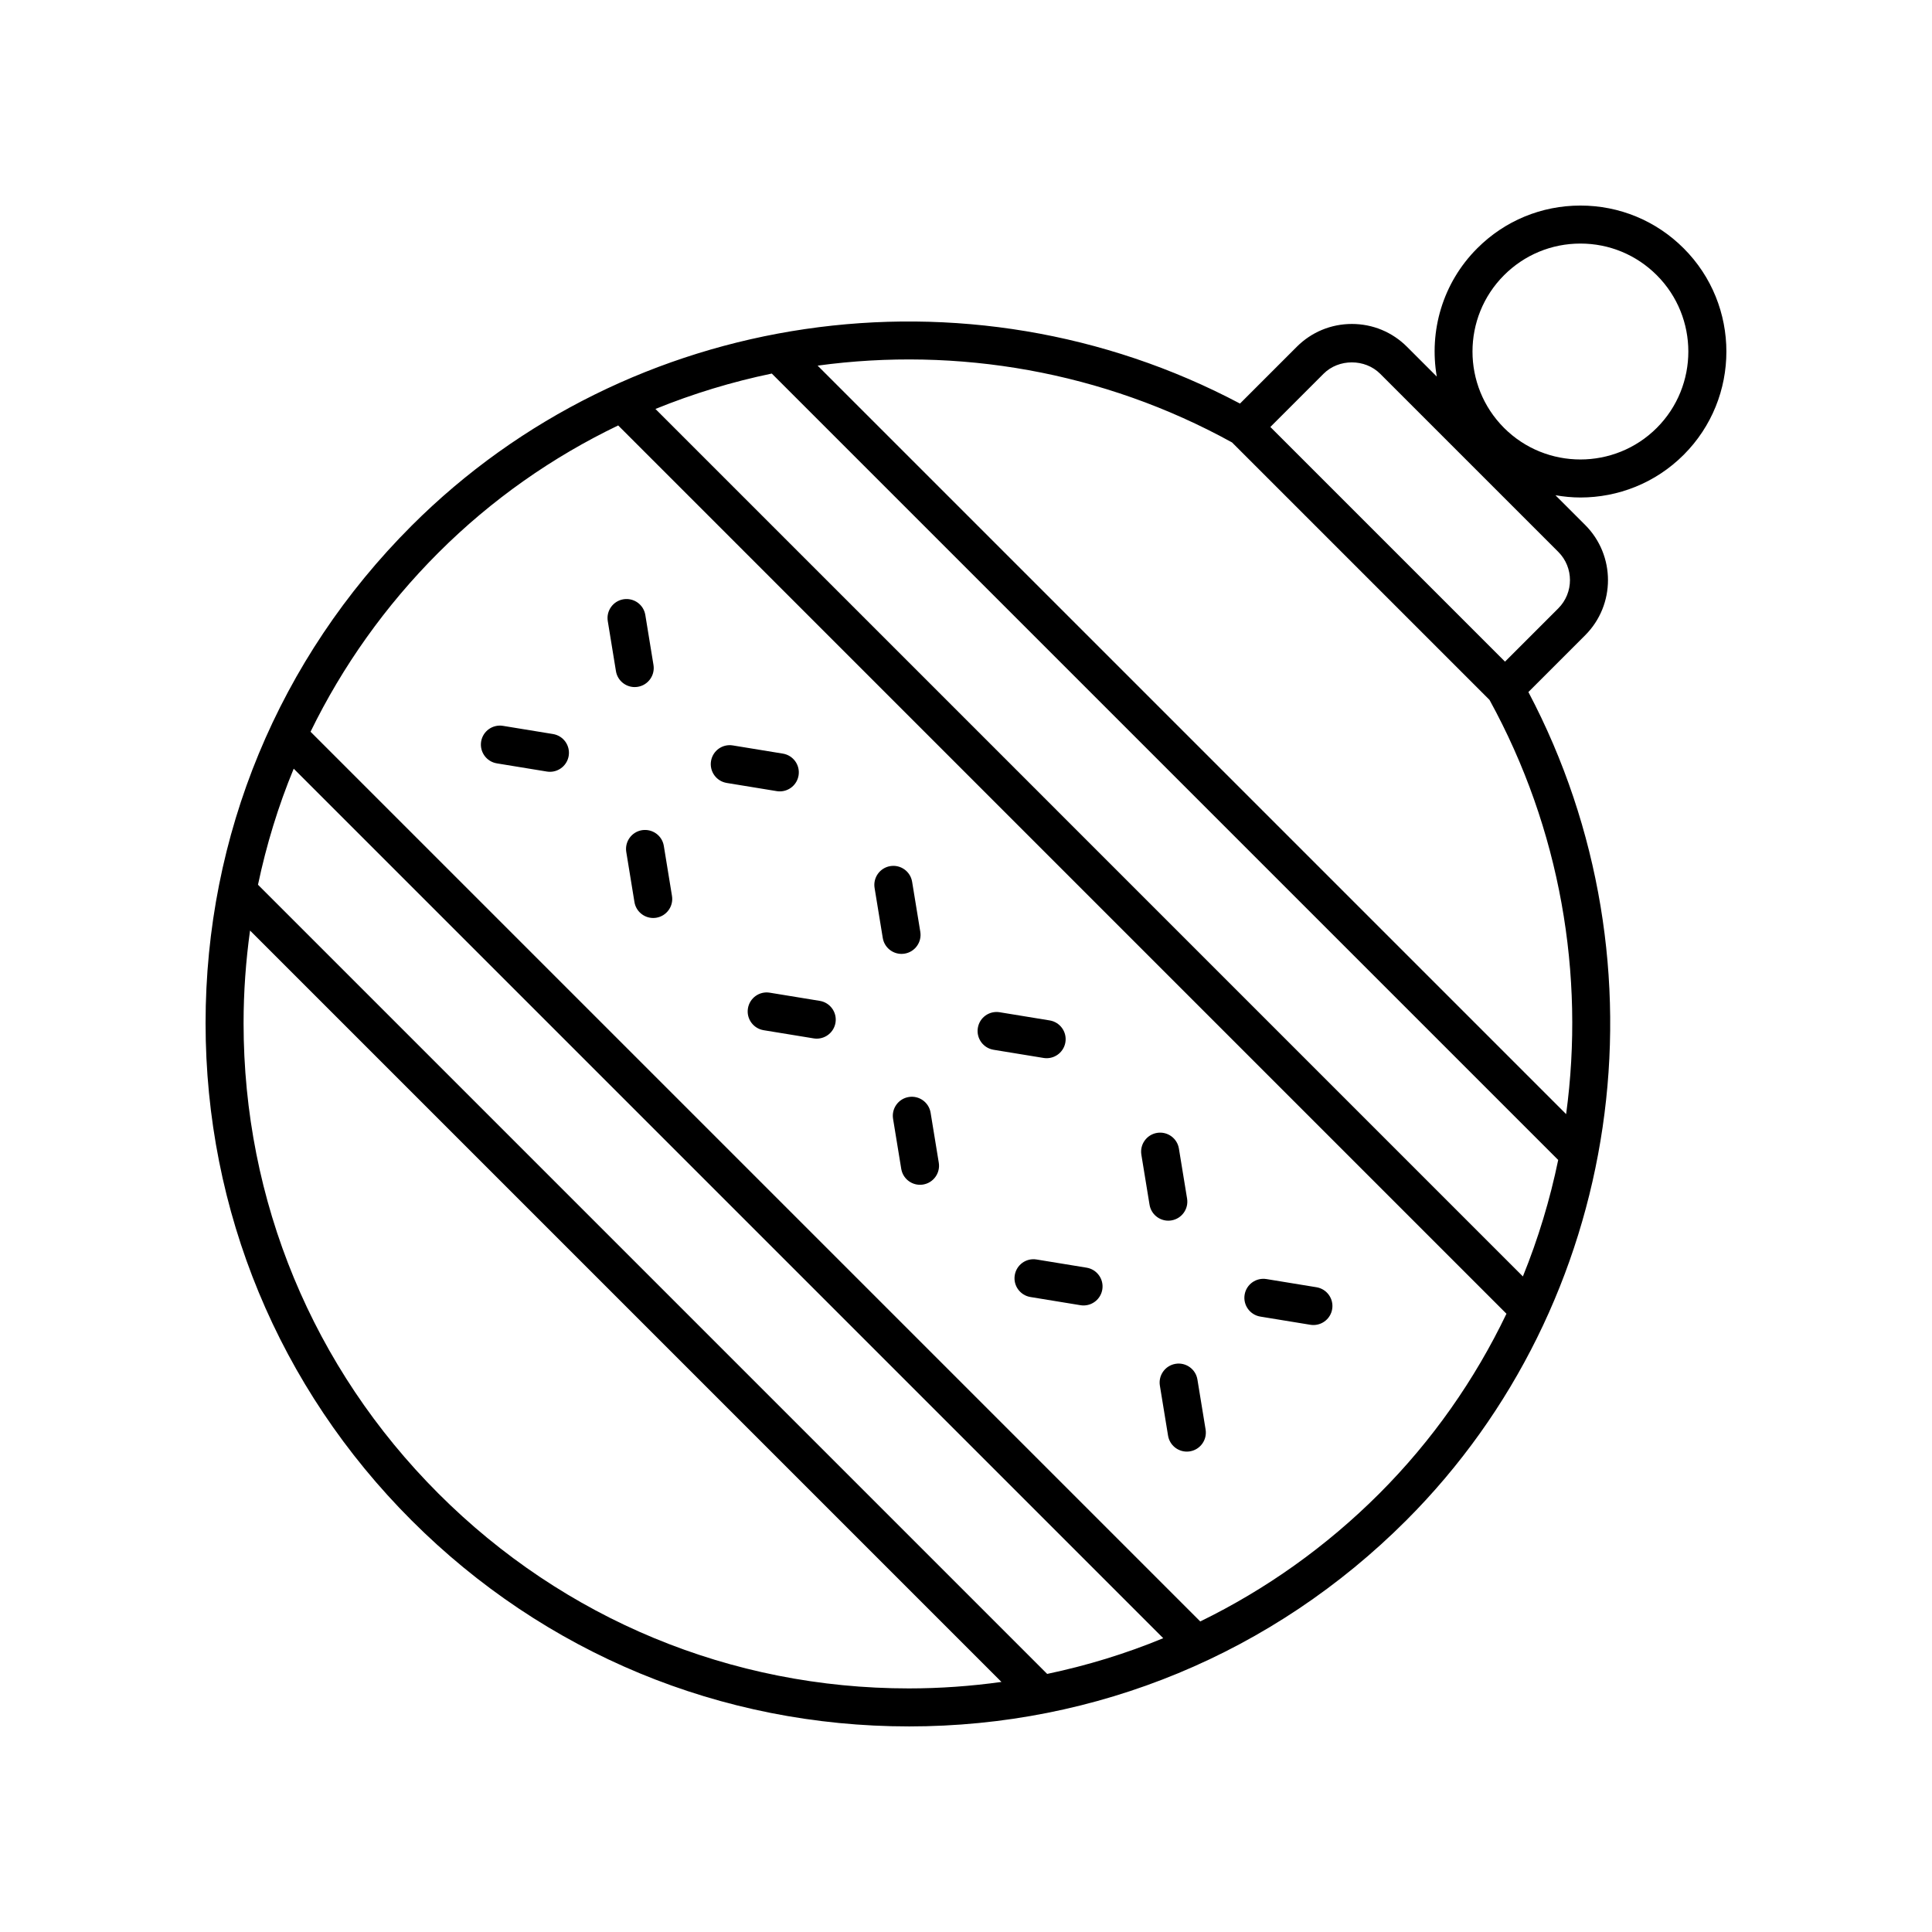 <?xml version="1.0" encoding="UTF-8"?>
<!-- Uploaded to: SVG Repo, www.svgrepo.com, Generator: SVG Repo Mixer Tools -->
<svg fill="#000000" width="800px" height="800px" version="1.1" viewBox="144 144 512 512" xmlns="http://www.w3.org/2000/svg">
 <g>
  <path d="m412.92 481.94c-0.449 2.746 1.418 5.336 4.164 5.785l13.254 2.168c0.277 0.043 0.547 0.066 0.816 0.066 2.426 0 4.562-1.754 4.969-4.227 0.449-2.746-1.418-5.336-4.164-5.785l-13.254-2.168c-2.769-0.457-5.332 1.414-5.785 4.16z"/>
  <path d="m451.38 511.21 2.168 13.258c0.41 2.469 2.543 4.223 4.969 4.223 0.27 0 0.543-0.023 0.816-0.066 2.75-0.449 4.609-3.039 4.164-5.785l-2.168-13.258c-0.453-2.746-3.035-4.598-5.785-4.156-2.754 0.449-4.613 3.039-4.164 5.785z"/>
  <path d="m478 492.91 13.258 2.168c0.277 0.043 0.547 0.066 0.816 0.066 2.426 0 4.566-1.754 4.969-4.227 0.449-2.746-1.418-5.336-4.164-5.785l-13.258-2.168c-2.754-0.445-5.34 1.41-5.785 4.16-0.445 2.746 1.422 5.336 4.164 5.785z"/>
  <path d="m453.61 467.49c0.27 0 0.543-0.023 0.816-0.066 2.75-0.449 4.609-3.039 4.164-5.785l-2.168-13.258c-0.453-2.746-3.035-4.598-5.785-4.156-2.75 0.449-4.609 3.039-4.164 5.785l2.168 13.258c0.406 2.469 2.543 4.223 4.969 4.223z"/>
  <path d="m342.21 411.23c-0.449 2.746 1.418 5.336 4.164 5.785l13.258 2.168c0.277 0.043 0.547 0.066 0.816 0.066 2.426 0 4.562-1.754 4.969-4.223 0.449-2.746-1.418-5.336-4.164-5.785l-13.258-2.168c-2.746-0.461-5.336 1.414-5.785 4.156z"/>
  <path d="m380.67 440.5 2.168 13.258c0.41 2.469 2.543 4.223 4.969 4.223 0.27 0 0.543-0.023 0.816-0.066 2.75-0.449 4.609-3.039 4.164-5.785l-2.168-13.258c-0.453-2.746-3.047-4.602-5.785-4.156-2.75 0.449-4.609 3.039-4.164 5.785z"/>
  <path d="m407.3 422.2 13.258 2.168c0.277 0.043 0.547 0.066 0.816 0.066 2.426 0 4.566-1.754 4.969-4.227 0.449-2.746-1.418-5.336-4.164-5.785l-13.258-2.168c-2.762-0.449-5.34 1.41-5.785 4.16-0.445 2.746 1.418 5.336 4.164 5.785z"/>
  <path d="m382.91 396.79c0.27 0 0.543-0.023 0.816-0.066 2.746-0.449 4.609-3.039 4.164-5.785l-2.168-13.258c-0.453-2.746-3.039-4.602-5.785-4.156-2.746 0.449-4.609 3.039-4.164 5.785l2.168 13.258c0.406 2.469 2.543 4.223 4.969 4.223z"/>
  <path d="m275.67 346.3 13.254 2.168c0.277 0.043 0.547 0.066 0.816 0.066 2.426 0 4.562-1.754 4.969-4.223 0.449-2.746-1.41-5.336-4.164-5.785l-13.254-2.168c-2.754-0.441-5.332 1.41-5.785 4.156-0.445 2.746 1.414 5.336 4.164 5.785z"/>
  <path d="m309.97 369.79 2.164 13.258c0.402 2.473 2.543 4.227 4.969 4.227 0.27 0 0.543-0.023 0.816-0.066 2.746-0.449 4.609-3.039 4.164-5.785l-2.164-13.258c-0.449-2.746-3.027-4.586-5.785-4.16-2.75 0.449-4.613 3.043-4.164 5.785z"/>
  <path d="m336.59 351.49 13.254 2.168c0.277 0.043 0.547 0.066 0.816 0.066 2.426 0 4.562-1.754 4.969-4.223 0.449-2.746-1.41-5.336-4.164-5.785l-13.254-2.168c-2.769-0.457-5.332 1.41-5.785 4.156-0.445 2.746 1.414 5.336 4.164 5.785z"/>
  <path d="m312.2 326.08c0.27 0 0.543-0.023 0.816-0.066 2.746-0.449 4.609-3.039 4.164-5.785l-2.164-13.258c-0.449-2.746-3.027-4.59-5.785-4.16-2.746 0.449-4.613 3.039-4.164 5.785l2.164 13.258c0.402 2.473 2.543 4.227 4.969 4.227z"/>
  <path d="m384.86 601.52c49.789 0 96.594-19.387 131.8-54.594 57.484-57.484 70.527-147.23 32.379-219.53l15.051-15.051c8.055-8.055 8.055-21.164 0-29.219l-7.883-7.883c2.191 0.379 4.41 0.598 6.629 0.598 9.902 0 19.816-3.769 27.359-11.312 15.086-15.086 15.086-39.633 0-54.719-7.312-7.312-17.027-11.336-27.359-11.336-10.336 0-20.055 4.023-27.359 11.332-9.23 9.234-12.785 22.004-10.715 33.988l-7.887-7.887c-3.902-3.902-9.086-6.055-14.609-6.055-5.519 0-10.707 2.148-14.613 6.055l-15.043 15.043c-72.219-38.242-161.96-25.199-219.54 32.383-35.207 35.207-54.59 82.012-54.59 131.8 0 49.785 19.387 96.594 54.594 131.79 35.199 35.207 82.004 54.594 131.79 54.594zm157.73-384.59c5.41-5.406 12.594-8.383 20.238-8.383 7.641 0 14.828 2.977 20.234 8.383 11.152 11.156 11.152 29.312 0 40.469-11.164 11.156-29.32 11.152-40.473 0-11.152-11.16-11.152-29.312 0-40.469zm-320.75 130.78 230.43 230.43c-9.906 4.098-20.199 7.242-30.758 9.465l-209.14-209.14c2.223-10.559 5.367-20.852 9.465-30.758zm126.7-104.71 208.4 208.4c-2.176 10.535-5.301 20.867-9.359 30.867l-229.88-229.89c9.992-4.066 20.316-7.199 30.836-9.383zm146.23 0.035c4-4 10.961-4.004 14.973 0l47.219 47.215c4.129 4.129 4.129 10.844 0 14.973l-14.117 14.117-62.188-62.188zm-24.277 18.203 68.246 68.246c18.809 34.258 25.309 72.848 20.301 109.77l-198.36-198.36c36.957-5.039 75.57 1.473 109.81 20.348zm-210.3 29.223c14.105-14.105 30.258-25.367 47.633-33.715l235.4 235.41c-8.336 17.391-19.594 33.551-33.691 47.652-14.059 14.062-30.094 25.422-47.457 33.891l-235.78-235.78c8.469-17.359 19.828-33.395 33.891-47.457zm-49.926 100.14 199.13 199.13c-8.066 1.117-16.254 1.715-24.535 1.715-47.094 0-91.371-18.34-124.67-51.641-33.305-33.301-51.641-77.574-51.641-124.67 0-8.285 0.598-16.469 1.715-24.535z"/>
 </g>
</svg>